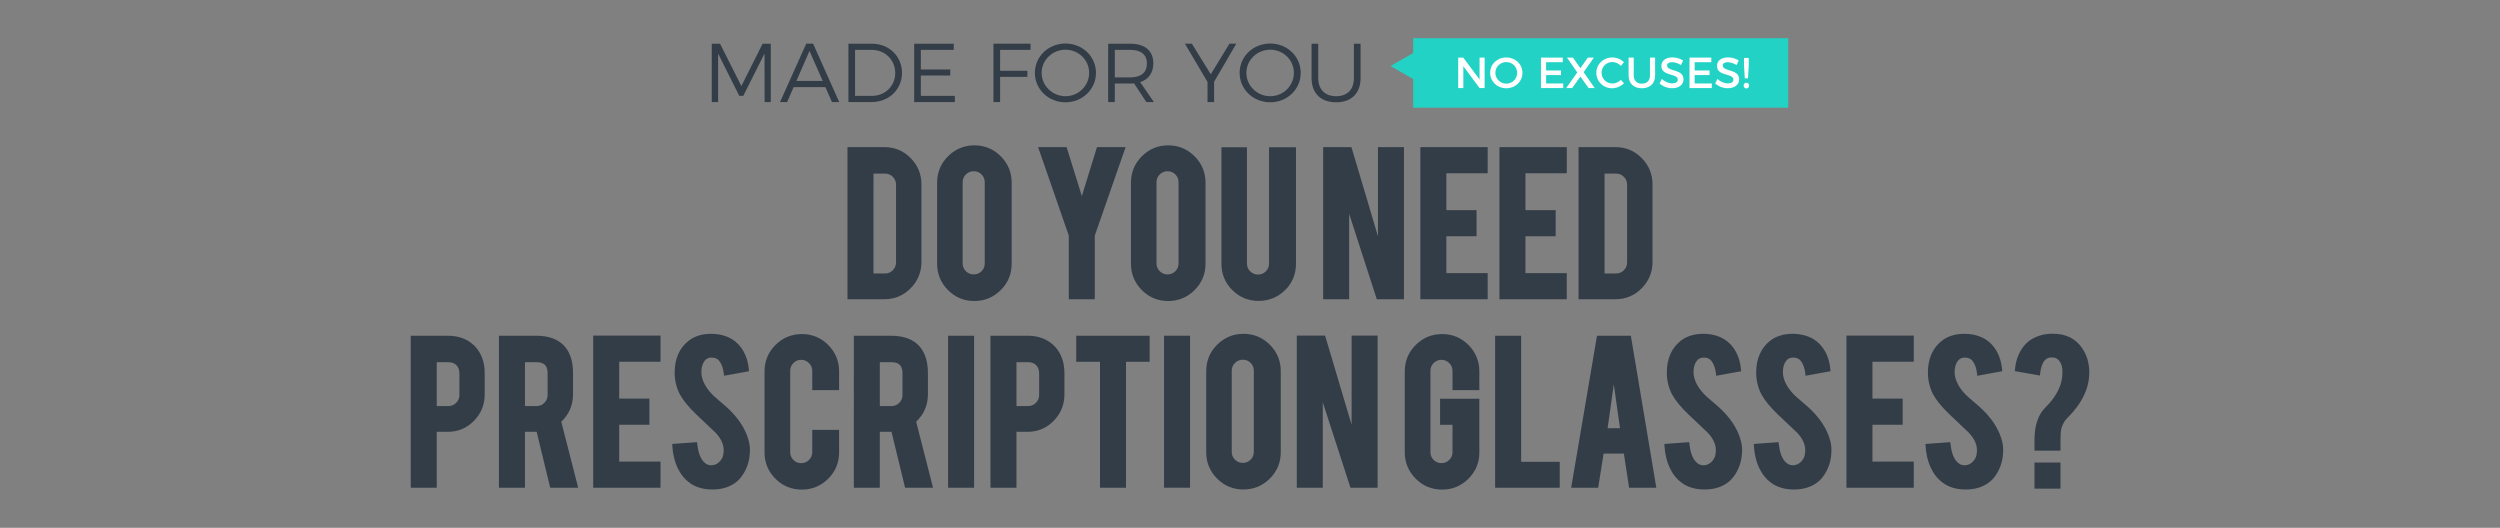 <?xml version="1.0" encoding="utf-8"?>
<!-- Generator: Adobe Illustrator 16.0.0, SVG Export Plug-In . SVG Version: 6.00 Build 0)  -->
<!DOCTYPE svg PUBLIC "-//W3C//DTD SVG 1.1//EN" "http://www.w3.org/Graphics/SVG/1.1/DTD/svg11.dtd">
<svg version="1.1" id="Capa_1" xmlns="http://www.w3.org/2000/svg" xmlns:xlink="http://www.w3.org/1999/xlink" x="0px" y="0px"
	 width="360px" height="76px" viewBox="0 0 360 76" enable-background="new 0 0 360 76" xml:space="preserve">
<rect x="0" y="0" width="360" height="76" fill="#808080" stroke="none"/>
<g>
	<g>
		<path fill="#333D47" d="M103.684,6.293l3.073,6.097l3.059-6.097h1.178v8.402h-0.889l-0.013-6.986l-3.06,6.097h-0.576l-3.049-6.097
			v6.986h-0.911V6.293H103.684z"/>
		<path fill="#333D47" d="M118.856,12.546h-4.573l-0.936,2.149h-1.021l3.77-8.402h0.994l3.758,8.402h-1.045L118.856,12.546z
			 M118.473,11.658l-1.908-4.32l-1.886,4.32H118.473z"/>
		<path fill="#333D47" d="M129.887,10.493c0,2.389-1.884,4.202-4.355,4.202h-3.361V6.293h3.396
			C128.016,6.293,129.887,8.105,129.887,10.493z M128.914,10.506c0-1.896-1.487-3.324-3.372-3.324h-2.412v6.624h2.449
			C127.449,13.806,128.914,12.39,128.914,10.506z"/>
		<path fill="#333D47" d="M137.343,6.293v0.889h-4.741v2.819h4.236v0.877h-4.236v2.928h4.896v0.89h-5.857V6.293H137.343z"/>
		<path fill="#333D47" d="M148.398,6.293v0.889h-4.38v3.013h3.924v0.875h-3.924v3.626h-0.961V6.293H148.398z"/>
		<path fill="#333D47" d="M157.821,10.493c0,2.365-1.945,4.237-4.393,4.237c-2.461,0-4.405-1.872-4.405-4.237
			c0-2.363,1.944-4.224,4.405-4.224C155.876,6.27,157.821,8.13,157.821,10.493z M149.995,10.493c0,1.86,1.562,3.36,3.434,3.36
			s3.407-1.5,3.407-3.36s-1.535-3.336-3.407-3.336S149.995,8.633,149.995,10.493z"/>
		<path fill="#333D47" d="M165.072,14.695l-1.766-2.689c-0.167,0.012-0.347,0.024-0.54,0.024h-2.231v2.665h-0.96V6.293h3.191
			c2.102,0,3.313,1.032,3.313,2.82c0,1.38-0.684,2.329-1.896,2.713l1.98,2.869H165.072z M162.767,11.143
			c1.525,0,2.389-0.685,2.389-2.005c0-1.284-0.863-1.956-2.389-1.956h-2.231v3.961H162.767z"/>
		<path fill="#333D47" d="M174.832,11.778v2.917h-0.948v-2.894l-3.253-5.509h0.998l2.723,4.405l2.688-4.405h0.984L174.832,11.778z"
			/>
		<path fill="#333D47" d="M187.303,10.493c0,2.365-1.943,4.237-4.392,4.237c-2.462,0-4.405-1.872-4.405-4.237
			c0-2.363,1.943-4.224,4.405-4.224C185.359,6.27,187.303,8.13,187.303,10.493z M179.478,10.493c0,1.86,1.56,3.36,3.434,3.36
			c1.872,0,3.408-1.5,3.408-3.36s-1.536-3.336-3.408-3.336C181.037,7.157,179.478,8.633,179.478,10.493z"/>
		<path fill="#333D47" d="M192.405,13.854c1.597,0,2.558-0.959,2.558-2.615V6.293h0.96v4.945c0,2.196-1.32,3.492-3.518,3.492
			c-2.208,0-3.539-1.296-3.539-3.492V6.293h0.959v4.945C189.825,12.895,190.811,13.854,192.405,13.854z"/>
	</g>
	<g>
		<g>
			<polygon fill="#22D3C5" points="257.5,5.5 257.5,15.5 203.5,15.5 203.5,11.384 200.242,9.505 203.5,7.632 203.5,5.5 			"/>
		</g>
		<g>
			<path fill="#FFFFFF" d="M210.707,8.293l2.351,3.153V8.293h0.727v4.388h-0.727l-2.339-3.146v3.146h-0.738V8.293H210.707z"/>
			<path fill="#FFFFFF" d="M219.23,10.486c0,1.254-1.015,2.226-2.325,2.226s-2.324-0.972-2.324-2.226
				c0-1.259,1.014-2.212,2.324-2.212S219.23,9.233,219.23,10.486z M215.333,10.486c0,0.872,0.72,1.561,1.579,1.561
				c0.857,0,1.56-0.688,1.56-1.561c0-0.87-0.702-1.547-1.56-1.547C216.046,8.939,215.333,9.616,215.333,10.486z"/>
			<path fill="#FFFFFF" d="M225.035,8.293v0.664h-2.394v1.191h2.143v0.658h-2.143v1.21h2.468v0.664H221.9V8.293H225.035z"/>
			<path fill="#FFFFFF" d="M226.502,8.293l1.071,1.524l1.078-1.524h0.865l-1.474,2.106l1.599,2.281h-0.883l-1.186-1.654
				l-1.179,1.654h-0.864l1.598-2.25l-1.486-2.138H226.502z"/>
			<path fill="#FFFFFF" d="M232.191,8.933c-0.877,0-1.566,0.677-1.566,1.542s0.689,1.548,1.566,1.548c0.44,0,0.89-0.2,1.223-0.521
				l0.44,0.489c-0.446,0.438-1.08,0.721-1.7,0.721c-1.284,0-2.28-0.972-2.28-2.231c0-1.247,1.008-2.206,2.306-2.206
				c0.621,0,1.24,0.257,1.667,0.678l-0.433,0.538C233.096,9.146,232.639,8.933,232.191,8.933z"/>
			<path fill="#FFFFFF" d="M236.436,12.047c0.715,0,1.159-0.438,1.159-1.184v-2.57h0.741v2.57c0,1.146-0.722,1.849-1.907,1.849
				c-1.183,0-1.911-0.702-1.911-1.849v-2.57h0.74v2.57C235.258,11.603,235.716,12.047,236.436,12.047z"/>
			<path fill="#FFFFFF" d="M240.78,8.957c-0.434,0-0.716,0.164-0.716,0.458c0,0.959,2.37,0.446,2.363,2.024
				c0,0.784-0.689,1.267-1.654,1.267c-0.689,0-1.342-0.282-1.793-0.696l0.32-0.639c0.45,0.413,1.015,0.639,1.485,0.639
				c0.514,0,0.819-0.194,0.819-0.532c0-0.978-2.367-0.432-2.367-1.992c0-0.753,0.644-1.223,1.598-1.223
				c0.571,0,1.128,0.182,1.535,0.45l-0.307,0.652C241.588,9.077,241.112,8.957,240.78,8.957z"/>
			<path fill="#FFFFFF" d="M246.427,8.293v0.664h-2.395v1.191h2.144v0.658h-2.144v1.21h2.469v0.664h-3.209V8.293H246.427z"/>
			<path fill="#FFFFFF" d="M248.79,8.957c-0.433,0-0.715,0.164-0.715,0.458c0,0.959,2.368,0.446,2.362,2.024
				c0,0.784-0.689,1.267-1.653,1.267c-0.69,0-1.342-0.282-1.794-0.696l0.32-0.639c0.451,0.413,1.016,0.639,1.485,0.639
				c0.514,0,0.821-0.194,0.821-0.532c0-0.978-2.369-0.432-2.369-1.992c0-0.753,0.646-1.223,1.599-1.223
				c0.57,0,1.128,0.182,1.534,0.45l-0.307,0.652C249.599,9.077,249.121,8.957,248.79,8.957z"/>
			<path fill="#FFFFFF" d="M251.873,12.317c0,0.245-0.168,0.42-0.394,0.42c-0.228,0-0.396-0.175-0.396-0.42
				c0-0.238,0.168-0.407,0.396-0.407C251.705,11.91,251.873,12.079,251.873,12.317z M251.823,8.344v1.083l-0.118,1.855h-0.453
				l-0.118-1.855V8.344H251.823z"/>
		</g>
	</g>
</g>
<g>
	<g>
		<path fill="#333D47" d="M132.427,37.714c0,1.411-0.494,2.616-1.482,3.616c-0.989,1-2.183,1.5-3.581,1.5h-5.064V21.447h5.064
			c1.41,0,2.605,0.5,3.59,1.5c0.982,1.001,1.474,2.2,1.474,3.599V37.714z M125.521,39.641h1.944c0.513,0,0.945-0.184,1.297-0.553
			c0.353-0.371,0.527-0.805,0.527-1.305V26.597c0-0.512-0.178-0.949-0.536-1.313c-0.358-0.364-0.787-0.545-1.288-0.545h-1.944
			V39.641z"/>
		<path fill="#333D47" d="M127.363,43.09h-5.325V21.186h5.325c1.477,0,2.745,0.531,3.775,1.58c1.029,1.045,1.551,2.318,1.551,3.781
			v11.168c0,1.475-0.525,2.75-1.559,3.799C130.094,42.561,128.826,43.09,127.363,43.09z M122.56,42.568h4.804
			c1.318,0,2.461-0.479,3.395-1.424c0.935-0.945,1.409-2.1,1.409-3.43V26.546c0-1.321-0.472-2.47-1.401-3.415
			c-0.928-0.944-2.072-1.423-3.402-1.423h-4.804V42.568z M127.465,39.902h-2.204V24.478h2.204c0.571,0,1.066,0.208,1.473,0.623
			c0.407,0.413,0.612,0.916,0.612,1.497v11.186c0,0.566-0.201,1.067-0.6,1.485C128.548,39.689,128.049,39.902,127.465,39.902z
			 M125.783,39.379h1.682c0.442,0,0.804-0.154,1.108-0.473c0.307-0.32,0.456-0.689,0.456-1.124V26.597
			c0-0.445-0.151-0.815-0.463-1.131c-0.31-0.313-0.67-0.467-1.102-0.467h-1.682V39.379z"/>
	</g>
	<g>
		<path fill="#333D47" d="M140.306,21.191c1.42,0,2.628,0.5,3.622,1.501c0.996,1,1.493,2.206,1.493,3.615v11.662
			c0,1.421-0.501,2.628-1.501,3.625c-1.001,0.996-2.206,1.492-3.614,1.492c-1.422,0-2.626-0.5-3.615-1.502
			c-0.989-1-1.484-2.205-1.484-3.615V26.307c0-1.421,0.501-2.629,1.501-3.624C137.708,21.689,138.906,21.191,140.306,21.191z
			 M142.062,26.239c0-0.512-0.179-0.947-0.537-1.305c-0.359-0.358-0.793-0.537-1.306-0.537c-0.511,0-0.949,0.179-1.313,0.537
			c-0.364,0.358-0.545,0.793-0.545,1.305v11.697c0,0.511,0.181,0.947,0.545,1.304c0.363,0.357,0.802,0.537,1.313,0.537
			c0.513,0,0.946-0.18,1.306-0.537c0.358-0.357,0.537-0.793,0.537-1.304V26.239z"/>
		<path fill="#333D47" d="M140.306,43.348c-1.488,0-2.766-0.531-3.802-1.58c-1.033-1.045-1.559-2.324-1.559-3.798V26.307
			c0-1.487,0.532-2.768,1.578-3.81c1.046-1.04,2.319-1.567,3.782-1.567c1.485,0,2.766,0.531,3.809,1.578
			c1.04,1.046,1.566,2.324,1.566,3.799v11.662c0,1.488-0.529,2.769-1.577,3.81C143.059,42.818,141.779,43.348,140.306,43.348z
			 M140.306,21.452c-1.32,0-2.47,0.477-3.415,1.416c-0.944,0.94-1.423,2.097-1.423,3.439v11.662c0,1.332,0.473,2.488,1.407,3.431
			c0.934,0.945,2.087,1.424,3.431,1.424c1.331,0,2.486-0.477,3.43-1.416c0.944-0.939,1.425-2.096,1.425-3.439V26.307
			c0-1.331-0.478-2.486-1.416-3.431C142.804,21.931,141.646,21.452,140.306,21.452z M140.219,40.039
			c-0.581,0-1.082-0.207-1.496-0.611c-0.412-0.408-0.623-0.91-0.623-1.492V26.239c0-0.582,0.211-1.083,0.624-1.491
			c0.414-0.406,0.915-0.611,1.495-0.611c0.581,0,1.083,0.206,1.49,0.614c0.407,0.406,0.613,0.908,0.613,1.489v11.697
			c0,0.58-0.206,1.082-0.613,1.49C141.303,39.832,140.801,40.039,140.219,40.039z M140.219,24.658c-0.442,0-0.813,0.151-1.129,0.462
			c-0.314,0.31-0.468,0.676-0.468,1.119v11.697c0,0.442,0.153,0.808,0.468,1.119c0.315,0.311,0.686,0.463,1.129,0.463
			c0.445,0,0.811-0.152,1.121-0.463c0.31-0.309,0.461-0.674,0.461-1.119V26.239c0-0.443-0.151-0.811-0.461-1.12
			C141.028,24.809,140.664,24.658,140.219,24.658z"/>
	</g>
	<g>
		<path fill="#333D47" d="M154.167,33.878l-4.314-12.431h3.548l2.387,7.674l2.37-7.674h3.564l-4.332,12.431v8.952h-3.223V33.878z"/>
		<path fill="#333D47" d="M157.651,43.09h-3.745v-9.168l-4.419-12.736h4.104l2.195,7.054l2.179-7.054h4.123l-4.438,12.736V43.09z
			 M154.429,42.568h2.701l0.014-8.776l4.211-12.085h-3.004l-2.562,8.294l-2.581-8.294h-2.989l4.21,12.17V42.568z"/>
	</g>
	<g>
		<path fill="#333D47" d="M168.217,21.191c1.421,0,2.629,0.5,3.623,1.501c0.996,1,1.493,2.206,1.493,3.615v11.662
			c0,1.421-0.501,2.628-1.5,3.625c-1.001,0.996-2.206,1.492-3.616,1.492c-1.421,0-2.625-0.5-3.615-1.502
			c-0.988-1-1.482-2.205-1.482-3.615V26.307c0-1.421,0.5-2.629,1.502-3.624C165.619,21.689,166.819,21.191,168.217,21.191z
			 M169.974,26.239c0-0.512-0.179-0.947-0.537-1.305s-0.792-0.537-1.304-0.537c-0.513,0-0.949,0.179-1.313,0.537
			s-0.545,0.793-0.545,1.305v11.697c0,0.511,0.181,0.947,0.545,1.304s0.801,0.537,1.313,0.537c0.512,0,0.945-0.18,1.304-0.537
			s0.537-0.793,0.537-1.304V26.239z"/>
		<path fill="#333D47" d="M168.217,43.348c-1.487,0-2.766-0.531-3.8-1.58c-1.035-1.045-1.559-2.324-1.559-3.798V26.307
			c0-1.486,0.529-2.767,1.577-3.81c1.047-1.04,2.318-1.567,3.781-1.567c1.486,0,2.768,0.531,3.809,1.578
			c1.041,1.046,1.568,2.324,1.568,3.799v11.662c0,1.488-0.531,2.769-1.577,3.81C170.969,42.818,169.69,43.348,168.217,43.348z
			 M168.217,21.452c-1.32,0-2.469,0.477-3.413,1.416c-0.945,0.94-1.424,2.097-1.424,3.439v11.662c0,1.332,0.474,2.488,1.408,3.431
			c0.933,0.945,2.087,1.424,3.429,1.424c1.332,0,2.486-0.477,3.433-1.416c0.943-0.939,1.423-2.096,1.423-3.439V26.307
			c0-1.333-0.477-2.486-1.416-3.431C170.717,21.931,169.56,21.452,168.217,21.452z M168.133,40.039
			c-0.581,0-1.084-0.207-1.496-0.611c-0.414-0.408-0.624-0.91-0.624-1.492V26.239c0-0.582,0.21-1.083,0.624-1.491
			c0.412-0.406,0.916-0.611,1.496-0.611c0.581,0,1.08,0.206,1.488,0.614c0.406,0.406,0.613,0.907,0.613,1.489v11.697
			c0,0.582-0.207,1.082-0.613,1.49C169.215,39.832,168.714,40.039,168.133,40.039z M168.133,24.658
			c-0.444,0-0.813,0.151-1.132,0.462c-0.313,0.31-0.466,0.676-0.466,1.119v11.697c0,0.442,0.153,0.808,0.466,1.119
			c0.316,0.311,0.687,0.463,1.132,0.463c0.443,0,0.81-0.152,1.119-0.463c0.31-0.309,0.46-0.674,0.46-1.119V26.239
			c0-0.444-0.15-0.811-0.46-1.12S168.574,24.658,168.133,24.658z"/>
	</g>
	<g>
		<path fill="#333D47" d="M181.244,43.068c-1.421,0-2.625-0.496-3.614-1.484s-1.483-2.186-1.483-3.596V21.464h3.154v16.49
			c0,0.511,0.181,0.947,0.545,1.304s0.803,0.537,1.313,0.537c0.514,0,0.948-0.18,1.305-0.537c0.358-0.357,0.538-0.793,0.538-1.304
			v-16.49h3.359v16.524c0,1.432-0.501,2.637-1.501,3.614C183.859,42.58,182.654,43.068,181.244,43.068z"/>
		<path fill="#333D47" d="M181.244,43.33c-1.485,0-2.764-0.525-3.798-1.561c-1.037-1.035-1.56-2.309-1.56-3.782V21.204h3.676v16.75
			c0,0.442,0.151,0.808,0.467,1.117c0.315,0.313,0.685,0.463,1.129,0.463s0.811-0.15,1.121-0.461
			c0.309-0.311,0.461-0.676,0.461-1.119v-16.75h3.881v16.784c0,1.497-0.531,2.776-1.578,3.799
			C183.995,42.811,182.719,43.33,181.244,43.33z M176.407,21.725v16.263c0,1.331,0.474,2.477,1.407,3.413
			c0.934,0.934,2.088,1.408,3.43,1.408c1.334,0,2.488-0.471,3.432-1.395c0.945-0.922,1.423-2.076,1.423-3.426V21.725h-2.836v16.229
			c0,0.58-0.207,1.08-0.614,1.49c-0.407,0.404-0.908,0.613-1.49,0.613c-0.579,0-1.083-0.207-1.495-0.613
			c-0.413-0.408-0.623-0.908-0.623-1.49V21.725H176.407z"/>
	</g>
	<g>
		<path fill="#333D47" d="M194.411,21.447l4.275,14.371V21.447h3.224V42.83h-3.46l-4.436-13.693V42.83h-3.222V21.447H194.411z"/>
		<path fill="#333D47" d="M202.172,43.09h-3.913l-3.981-12.299V43.09h-3.745V21.186h4.074l3.82,12.841V21.186h3.745V43.09z
			 M198.639,42.568h3.011V21.708h-2.701V37.61l-4.731-15.903h-3.162v20.861h2.7V27.485L198.639,42.568z"/>
	</g>
	<g>
		<path fill="#333D47" d="M204.792,42.83V21.447h9.175v3.241h-5.952v5.831h4.348v3.24h-4.348v5.832h5.952v3.24H204.792z"/>
		<path fill="#333D47" d="M214.226,43.09h-9.694V21.186h9.694v3.763h-5.95v5.31h4.348v3.761h-4.348v5.309h5.95V43.09z
			 M205.053,42.568h8.652v-2.717h-5.951v-6.355h4.348v-2.718h-4.348v-6.352h5.951v-2.719h-8.652V42.568z"/>
	</g>
	<g>
		<path fill="#333D47" d="M216.183,42.83V21.447h9.173v3.241h-5.951v5.831h4.349v3.24h-4.349v5.832h5.951v3.24H216.183z"/>
		<path fill="#333D47" d="M225.616,43.09h-9.695V21.186h9.695v3.763h-5.952v5.31h4.351v3.761h-4.351v5.309h5.952V43.09z
			 M216.443,42.568h8.651v-2.717h-5.952v-6.355h4.349v-2.718h-4.349v-6.352h5.952v-2.719h-8.651V42.568z"/>
	</g>
	<g>
		<path fill="#333D47" d="M237.702,37.714c0,1.411-0.496,2.616-1.484,3.616c-0.989,1-2.183,1.5-3.581,1.5h-5.063V21.447h5.063
			c1.41,0,2.605,0.5,3.59,1.5c0.983,1.001,1.476,2.2,1.476,3.599V37.714z M230.796,39.641h1.943c0.512,0,0.942-0.184,1.296-0.553
			c0.353-0.371,0.527-0.805,0.527-1.305V26.597c0-0.512-0.178-0.949-0.537-1.313c-0.356-0.364-0.787-0.545-1.286-0.545h-1.943
			V39.641z"/>
		<path fill="#333D47" d="M232.637,43.09h-5.326V21.186h5.326c1.476,0,2.746,0.531,3.775,1.58c1.028,1.045,1.55,2.318,1.55,3.781
			v11.168c0,1.475-0.524,2.75-1.559,3.799C235.368,42.561,234.102,43.09,232.637,43.09z M227.833,42.568h4.804
			c1.32,0,2.463-0.479,3.396-1.424c0.934-0.945,1.408-2.1,1.408-3.43V26.546c0-1.321-0.472-2.47-1.4-3.415
			c-0.94-0.957-2.056-1.423-3.403-1.423h-4.804V42.568z M232.739,39.902h-2.206V24.478h2.206c0.569,0,1.066,0.208,1.473,0.623
			c0.406,0.412,0.613,0.915,0.613,1.497v11.186c0,0.566-0.203,1.067-0.601,1.485C233.822,39.689,233.322,39.902,232.739,39.902z
			 M231.056,39.379h1.684c0.441,0,0.804-0.154,1.107-0.473c0.306-0.32,0.456-0.689,0.456-1.124V26.597
			c0-0.446-0.151-0.815-0.462-1.131c-0.311-0.313-0.67-0.467-1.102-0.467h-1.684V39.379z"/>
	</g>
</g>
<g>
	<g>
		<path fill="#333D47" d="M64.488,48.605c1.568,0,2.819,0.492,3.751,1.482c0.863,0.943,1.296,2.148,1.296,3.615v3.104
			c0,1.408-0.491,2.613-1.475,3.615c-0.984,1-2.174,1.5-3.572,1.5h-1.859v8.049h-3.223V48.605H64.488z M66.414,53.754
			c0-0.559-0.168-1.006-0.502-1.348c-0.336-0.34-0.782-0.512-1.339-0.512h-1.944v6.838h1.944c0.512,0,0.946-0.182,1.305-0.545
			c0.356-0.363,0.536-0.801,0.536-1.313V53.754z"/>
		<path fill="#333D47" d="M62.89,70.23h-3.744V48.344h5.343c1.636,0,2.961,0.527,3.941,1.564c0.908,0.992,1.366,2.268,1.366,3.795
			v3.104c0,1.475-0.521,2.752-1.549,3.797c-1.029,1.049-2.294,1.578-3.759,1.578H62.89V70.23z M59.668,69.707h2.701v-8.045h2.119
			c1.338,0,2.446-0.469,3.386-1.424c0.929-0.945,1.4-2.1,1.4-3.432v-3.104c0-1.393-0.413-2.551-1.229-3.439
			c-0.873-0.928-2.071-1.398-3.558-1.398h-4.82V69.707z M64.573,58.994h-2.204v-7.361h2.204c0.627,0,1.14,0.199,1.525,0.592
			c0.383,0.391,0.578,0.906,0.578,1.529v3.121c0,0.58-0.207,1.082-0.613,1.494C65.656,58.783,65.155,58.994,64.573,58.994z
			 M62.89,58.471h1.684c0.443,0,0.808-0.15,1.119-0.467c0.311-0.316,0.461-0.686,0.461-1.129v-3.121c0-0.49-0.14-0.871-0.427-1.164
			c-0.288-0.293-0.665-0.434-1.153-0.434H62.89V58.471z"/>
	</g>
	<g>
		<path fill="#333D47" d="M77.19,48.605c1.796,0,3.114,0.492,3.956,1.482c0.739,0.865,1.109,2.068,1.109,3.615v3.104
			c0,1.512-0.575,2.791-1.724,3.836l2.388,9.328h-3.486l-1.954-8.049c-0.09,0-0.187,0-0.289,0h-1.858v8.049H72.11V48.605H77.19z
			 M79.118,53.754c0-1.24-0.614-1.859-1.842-1.859h-1.944v6.838h1.944c0.511,0,0.946-0.182,1.305-0.545
			c0.356-0.363,0.537-0.801,0.537-1.313V53.754z"/>
		<path fill="#333D47" d="M83.255,70.23h-4.026l-1.952-8.049h-1.684v8.049h-3.745V48.344h5.343c1.867,0,3.265,0.529,4.155,1.574
			c0.777,0.908,1.17,2.182,1.17,3.785v3.104c0,1.529-0.569,2.848-1.692,3.922L83.255,70.23z M79.639,69.707h2.945l-2.344-9.152
			l0.117-0.104c1.085-0.99,1.636-2.217,1.636-3.645v-3.104c0-1.475-0.351-2.635-1.045-3.445c-0.786-0.926-2.05-1.393-3.758-1.393
			h-4.821v20.842h2.701v-8.045h2.615L79.639,69.707z M77.276,58.994H75.07v-7.361h2.206c1.375,0,2.102,0.734,2.102,2.121v3.121
			c0,0.58-0.205,1.082-0.611,1.494C78.358,58.783,77.857,58.994,77.276,58.994z M75.593,58.471h1.684
			c0.442,0,0.808-0.15,1.118-0.467s0.462-0.686,0.462-1.129v-3.121c0-1.092-0.502-1.598-1.58-1.598h-1.684V58.471z"/>
	</g>
	<g>
		<path fill="#333D47" d="M85.682,69.971V48.588h9.174v3.24h-5.951v5.83h4.349v3.24h-4.349v5.832h5.951v3.24H85.682z"/>
		<path fill="#333D47" d="M95.117,70.23h-9.696V48.326h9.696v3.762h-5.952v5.311h4.349v3.76h-4.349v5.311h5.952V70.23z
			 M85.942,69.707h8.651V66.99h-5.95v-6.354h4.348v-2.719h-4.348v-6.352h5.95v-2.719h-8.651V69.707z"/>
	</g>
	<g>
		<path fill="#333D47" d="M107.729,64.65c0.022,1.488-0.364,2.762-1.16,3.818c-0.522,0.717-1.261,1.223-2.216,1.518
			c-0.512,0.16-1.109,0.238-1.791,0.238c-1.262,0-2.308-0.311-3.138-0.938c-0.693-0.512-1.242-1.207-1.645-2.088
			c-0.404-0.881-0.639-1.891-0.708-3.027l3.069-0.221c0.136,1.246,0.466,2.148,0.989,2.707c0.386,0.424,0.829,0.623,1.328,0.602
			c0.706-0.023,1.27-0.371,1.689-1.043c0.217-0.328,0.324-0.801,0.324-1.416c0-0.887-0.404-1.77-1.211-2.645
			c-0.637-0.604-1.592-1.508-2.865-2.715c-1.067-1.035-1.824-1.963-2.268-2.781c-0.477-0.922-0.716-1.922-0.716-3.004
			c0-1.945,0.653-3.418,1.961-4.42c0.807-0.604,1.807-0.906,3.001-0.906c1.148,0,2.132,0.258,2.951,0.768
			c0.636,0.4,1.15,0.955,1.542,1.672c0.393,0.717,0.628,1.541,0.708,2.473l-3.087,0.563c-0.092-0.875-0.341-1.557-0.751-2.045
			c-0.294-0.354-0.721-0.529-1.279-0.529c-0.59,0-1.038,0.262-1.347,0.785c-0.25,0.418-0.374,0.941-0.374,1.568
			c0,0.977,0.42,1.973,1.262,2.982c0.317,0.389,0.796,0.844,1.432,1.365c0.751,0.623,1.246,1.063,1.483,1.313
			c0.796,0.795,1.41,1.58,1.842,2.354c0.204,0.363,0.37,0.699,0.495,1.006C107.559,63.365,107.718,64.049,107.729,64.65z"/>
		<path fill="#333D47" d="M102.563,70.486c-1.314,0-2.423-0.332-3.294-0.99c-0.725-0.535-1.306-1.273-1.727-2.189
			c-0.415-0.906-0.66-1.955-0.729-3.119l-0.017-0.258l3.576-0.258l0.028,0.25c0.131,1.184,0.44,2.045,0.921,2.559
			c0.32,0.35,0.667,0.518,1.063,0.518h0.063c0.622-0.02,1.103-0.32,1.479-0.92c0.19-0.289,0.284-0.717,0.284-1.277
			c0-0.816-0.384-1.645-1.141-2.469l-2.853-2.701c-1.086-1.051-1.864-2.008-2.318-2.846c-0.496-0.959-0.747-2.012-0.747-3.129
			c0-2.023,0.693-3.578,2.063-4.629c0.851-0.635,1.914-0.957,3.159-0.957c1.193,0,2.231,0.271,3.088,0.807
			c0.673,0.422,1.223,1.016,1.635,1.768c0.407,0.744,0.656,1.609,0.738,2.576l0.02,0.236l-3.597,0.654l-0.028-0.279
			c-0.085-0.82-0.318-1.461-0.691-1.906c-0.246-0.293-0.599-0.436-1.08-0.436c-0.495,0-0.861,0.215-1.12,0.656
			c-0.227,0.381-0.341,0.861-0.341,1.438c0,0.91,0.404,1.857,1.203,2.816c0.306,0.371,0.775,0.818,1.396,1.33
			c0.754,0.629,1.26,1.074,1.506,1.334c0.807,0.805,1.441,1.617,1.882,2.404c0.208,0.371,0.379,0.721,0.508,1.035
			c0.318,0.789,0.484,1.51,0.497,2.141c0.024,1.543-0.385,2.883-1.213,3.982c-0.551,0.756-1.343,1.299-2.348,1.609
			C103.896,70.402,103.267,70.486,102.563,70.486z M97.352,64.414c0.084,0.994,0.308,1.896,0.666,2.676
			c0.383,0.836,0.908,1.504,1.563,1.988c0.78,0.588,1.783,0.887,2.981,0.887c0.651,0,1.228-0.076,1.713-0.229
			c0.896-0.275,1.596-0.754,2.084-1.42c0.759-1.008,1.131-2.24,1.109-3.662c-0.012-0.568-0.165-1.227-0.459-1.953
			c-0.12-0.295-0.281-0.623-0.479-0.975c-0.418-0.748-1.023-1.521-1.8-2.297c-0.235-0.248-0.728-0.682-1.466-1.299
			c-0.646-0.529-1.14-1-1.467-1.398c-0.876-1.053-1.32-2.111-1.32-3.148c0-0.672,0.138-1.244,0.41-1.703
			c0.355-0.604,0.885-0.912,1.571-0.912c0.636,0,1.134,0.209,1.48,0.623c0.395,0.473,0.655,1.111,0.774,1.906l2.577-0.471
			c-0.093-0.797-0.313-1.512-0.651-2.133c-0.367-0.672-0.857-1.201-1.454-1.574c-0.771-0.484-1.718-0.729-2.811-0.729
			c-1.131,0-2.088,0.289-2.845,0.854c-1.23,0.941-1.855,2.359-1.855,4.211c0,1.033,0.23,2.004,0.687,2.885
			c0.426,0.787,1.173,1.701,2.217,2.715l2.863,2.711c0.861,0.934,1.292,1.883,1.292,2.834c0,0.672-0.12,1.184-0.366,1.559
			c-0.466,0.744-1.105,1.137-1.898,1.16l-0.084,0.002c-0.545,0-1.03-0.232-1.447-0.688c-0.521-0.557-0.867-1.434-1.025-2.605
			L97.352,64.414z"/>
	</g>
	<g>
		<path fill="#333D47" d="M115.471,70.244c-1.422,0-2.63-0.498-3.624-1.494c-0.995-0.994-1.492-2.195-1.492-3.605V53.48
			c0-1.422,0.501-2.629,1.501-3.623c0.999-0.994,2.204-1.492,3.615-1.492c1.421,0,2.626,0.502,3.614,1.502
			c0.989,0.998,1.483,2.203,1.483,3.613v2.439h-3.342v-2.506c0-0.512-0.183-0.951-0.547-1.314c-0.363-0.363-0.801-0.545-1.312-0.545
			c-0.512,0-0.946,0.182-1.306,0.545c-0.357,0.363-0.535,0.803-0.535,1.314v11.695c0,0.512,0.178,0.947,0.535,1.305
			c0.359,0.357,0.794,0.539,1.306,0.539c0.511,0,0.948-0.182,1.312-0.539c0.364-0.357,0.547-0.793,0.547-1.305V62.16h3.342v2.984
			c0,1.422-0.501,2.625-1.5,3.615C118.067,69.748,116.868,70.244,115.471,70.244z"/>
		<path fill="#333D47" d="M115.471,70.504c-1.487,0-2.769-0.527-3.808-1.568c-1.042-1.041-1.57-2.316-1.57-3.791V53.48
			c0-1.486,0.532-2.768,1.58-3.809c1.045-1.041,2.322-1.566,3.798-1.566c1.485,0,2.764,0.531,3.801,1.576
			c1.033,1.047,1.558,2.324,1.558,3.799v2.699h-3.864v-2.766c0-0.445-0.153-0.814-0.47-1.129c-0.315-0.316-0.685-0.471-1.127-0.471
			c-0.444,0-0.81,0.154-1.119,0.469c-0.311,0.314-0.462,0.684-0.462,1.131v11.695c0,0.443,0.15,0.813,0.46,1.121
			c0.311,0.311,0.677,0.461,1.121,0.461c0.442,0,0.813-0.152,1.129-0.463c0.314-0.311,0.468-0.676,0.468-1.119v-3.211h3.864v3.246
			c0,1.486-0.53,2.764-1.577,3.801C118.205,69.979,116.933,70.504,115.471,70.504z M115.471,48.627
			c-1.332,0-2.486,0.475-3.432,1.416c-0.944,0.939-1.423,2.096-1.423,3.438v11.664c0,1.332,0.477,2.482,1.415,3.422
			s2.097,1.414,3.439,1.414c1.319,0,2.469-0.473,3.414-1.406c0.944-0.934,1.424-2.088,1.424-3.43V62.42h-2.821v2.689
			c0,0.582-0.21,1.084-0.623,1.49c-0.414,0.406-0.916,0.613-1.496,0.613s-1.082-0.207-1.489-0.613
			c-0.408-0.408-0.614-0.908-0.614-1.49V53.414c0-0.582,0.206-1.086,0.612-1.498c0.407-0.414,0.909-0.623,1.491-0.623
			c0.581,0,1.084,0.209,1.497,0.623c0.412,0.412,0.622,0.916,0.622,1.498v2.244h2.821V53.48c0-1.332-0.475-2.486-1.41-3.43
			C117.966,49.104,116.812,48.627,115.471,48.627z"/>
	</g>
	<g>
		<path fill="#333D47" d="M128.292,48.605c1.796,0,3.114,0.492,3.956,1.482c0.739,0.865,1.108,2.068,1.108,3.615v3.104
			c0,1.512-0.574,2.791-1.722,3.836l2.387,9.328h-3.485l-1.954-8.049c-0.09,0-0.188,0-0.29,0h-1.858v8.049h-3.223V48.605H128.292z
			 M130.219,53.754c0-1.24-0.613-1.859-1.842-1.859h-1.943v6.838h1.943c0.512,0,0.947-0.182,1.306-0.545
			c0.357-0.363,0.536-0.801,0.536-1.313V53.754z"/>
		<path fill="#333D47" d="M134.357,70.23h-4.025l-1.955-8.049h-1.683v8.049h-3.743V48.344h5.341c1.868,0,3.266,0.529,4.154,1.574
			c0.777,0.908,1.172,2.182,1.172,3.785v3.104c0,1.529-0.569,2.848-1.691,3.922L134.357,70.23z M130.741,69.707h2.944l-2.342-9.152
			l0.115-0.105c1.086-0.988,1.637-2.215,1.637-3.643v-3.104c0-1.475-0.352-2.635-1.045-3.445c-0.786-0.926-2.05-1.393-3.759-1.393
			h-4.82v20.842h2.701v-8.045h2.614L130.741,69.707z M128.377,58.994h-2.204v-7.361h2.204c1.377,0,2.103,0.734,2.103,2.121v3.121
			c0,0.58-0.205,1.082-0.611,1.494C129.462,58.783,128.959,58.994,128.377,58.994z M126.694,58.471h1.683
			c0.444,0,0.81-0.15,1.119-0.467c0.312-0.316,0.463-0.686,0.463-1.129v-3.121c0-1.092-0.503-1.598-1.582-1.598h-1.683V58.471z"/>
	</g>
	<g>
		<path fill="#333D47" d="M140.007,69.971h-3.224V48.605h3.224V69.971z"/>
		<path fill="#333D47" d="M140.268,70.23h-3.745V48.344h3.745V70.23z M137.045,69.707h2.7V48.865h-2.7V69.707z"/>
	</g>
	<g>
		<path fill="#333D47" d="M147.969,48.605c1.569,0,2.82,0.492,3.752,1.482c0.864,0.943,1.296,2.148,1.296,3.615v3.104
			c0,1.408-0.491,2.613-1.475,3.615c-0.984,1-2.175,1.5-3.573,1.5h-1.857v8.049h-3.223V48.605H147.969z M149.896,53.754
			c0-0.559-0.167-1.006-0.503-1.348c-0.335-0.34-0.781-0.512-1.338-0.512h-1.943v6.838h1.943c0.512,0,0.945-0.182,1.305-0.545
			s0.536-0.801,0.536-1.313V53.754z"/>
		<path fill="#333D47" d="M146.372,70.23h-3.745V48.344h5.342c1.637,0,2.964,0.527,3.942,1.564c0.908,0.99,1.365,2.268,1.365,3.795
			v3.104c0,1.475-0.521,2.752-1.549,3.797c-1.028,1.049-2.294,1.578-3.759,1.578h-1.597V70.23z M143.148,69.707h2.701v-8.045h2.119
			c1.339,0,2.447-0.469,3.387-1.424c0.929-0.945,1.4-2.1,1.4-3.432v-3.104c0-1.393-0.412-2.551-1.227-3.439
			c-0.875-0.928-2.073-1.398-3.561-1.398h-4.82V69.707z M148.055,58.994h-2.205v-7.361h2.205c0.627,0,1.14,0.199,1.523,0.592
			c0.385,0.389,0.578,0.904,0.578,1.529v3.121c0,0.58-0.205,1.082-0.61,1.494C149.139,58.783,148.637,58.994,148.055,58.994z
			 M146.372,58.471h1.683c0.444,0,0.81-0.15,1.119-0.467c0.311-0.316,0.462-0.686,0.462-1.129v-3.121
			c0-0.49-0.141-0.871-0.429-1.164c-0.287-0.293-0.664-0.434-1.152-0.434h-1.683V58.471z"/>
	</g>
	<g>
		<path fill="#333D47" d="M158.66,51.844h-3.427v-3.238h10.061v3.238h-3.411v18.127h-3.223V51.844z"/>
		<path fill="#333D47" d="M162.144,70.23h-3.744V52.104h-3.427v-3.76h10.581v3.76h-3.41V70.23z M158.922,69.707h2.7V51.582h3.41
			v-2.717h-9.538v2.717h3.428V69.707z"/>
	</g>
	<g>
		<path fill="#333D47" d="M171.108,69.971h-3.223V48.605h3.223V69.971z"/>
		<path fill="#333D47" d="M171.368,70.23h-3.745V48.344h3.745V70.23z M168.146,69.707h2.7V48.865h-2.7V69.707z"/>
	</g>
	<g>
		<path fill="#333D47" d="M179.054,48.33c1.422,0,2.629,0.502,3.624,1.502c0.994,1.002,1.492,2.205,1.492,3.615v11.662
			c0,1.422-0.501,2.631-1.502,3.625c-1,0.994-2.204,1.49-3.614,1.49c-1.421,0-2.627-0.498-3.615-1.5
			c-0.988-1-1.483-2.205-1.483-3.615V53.447c0-1.422,0.501-2.629,1.501-3.623C176.456,48.828,177.655,48.33,179.054,48.33z
			 M180.811,53.379c0-0.512-0.18-0.947-0.538-1.305c-0.356-0.357-0.792-0.537-1.305-0.537c-0.511,0-0.948,0.18-1.313,0.537
			s-0.546,0.793-0.546,1.305v11.697c0,0.512,0.182,0.945,0.546,1.305c0.364,0.357,0.802,0.537,1.313,0.537
			c0.513,0,0.948-0.18,1.305-0.537c0.358-0.359,0.538-0.793,0.538-1.305V53.379z"/>
		<path fill="#333D47" d="M179.054,70.486c-1.487,0-2.766-0.531-3.801-1.578c-1.034-1.045-1.559-2.324-1.559-3.799V53.447
			c0-1.486,0.531-2.768,1.577-3.809c1.048-1.041,2.318-1.568,3.782-1.568c1.485,0,2.768,0.531,3.809,1.578s1.568,2.324,1.568,3.799
			v11.662c0,1.488-0.53,2.768-1.578,3.811C181.807,69.959,180.528,70.486,179.054,70.486z M179.054,48.592
			c-1.32,0-2.468,0.477-3.414,1.416c-0.943,0.939-1.423,2.096-1.423,3.439v11.662c0,1.332,0.473,2.486,1.407,3.432
			c0.934,0.945,2.087,1.424,3.43,1.424c1.332,0,2.486-0.477,3.431-1.416c0.945-0.939,1.424-2.098,1.424-3.439V53.447
			c0-1.332-0.478-2.486-1.416-3.432C181.552,49.07,180.395,48.592,179.054,48.592z M178.968,67.178c-0.58,0-1.083-0.205-1.494-0.611
			c-0.416-0.408-0.624-0.91-0.624-1.49V53.379c0-0.582,0.208-1.084,0.624-1.49c0.412-0.408,0.915-0.611,1.494-0.611
			c0.581,0,1.081,0.203,1.489,0.613c0.408,0.406,0.614,0.908,0.614,1.488v11.697c0,0.58-0.206,1.08-0.614,1.488
			C180.051,66.971,179.551,67.178,178.968,67.178z M178.968,51.797c-0.443,0-0.813,0.152-1.129,0.463
			c-0.315,0.311-0.468,0.676-0.468,1.119v11.697c0,0.441,0.152,0.809,0.468,1.119s0.685,0.461,1.129,0.461
			c0.445,0,0.811-0.15,1.12-0.461c0.31-0.309,0.461-0.676,0.461-1.119V53.379c0-0.443-0.151-0.811-0.461-1.119
			C179.778,51.949,179.411,51.797,178.968,51.797z"/>
	</g>
	<g>
		<path fill="#333D47" d="M190.617,48.588l4.276,14.371V48.588h3.224v21.383h-3.463l-4.433-13.693v13.693h-3.223V48.588H190.617z"/>
		<path fill="#333D47" d="M198.377,70.23h-3.911l-3.984-12.301V70.23h-3.744V48.326h4.074l3.82,12.84v-12.84h3.745V70.23z
			 M194.845,69.707h3.011V48.848h-2.7V64.75l-4.733-15.902h-3.162v20.859h2.701V54.625L194.845,69.707z"/>
	</g>
	<g>
		<path fill="#333D47" d="M207.665,70.244c-1.421,0-2.63-0.502-3.623-1.502c-0.995-0.998-1.492-2.199-1.492-3.598V53.48
			c0-1.422,0.5-2.629,1.501-3.623c0.999-0.994,2.204-1.492,3.614-1.492c1.421,0,2.626,0.502,3.615,1.502
			c0.989,0.998,1.483,2.203,1.483,3.613v2.439h-3.343v-2.506c0-0.512-0.182-0.951-0.546-1.314c-0.363-0.363-0.802-0.545-1.312-0.545
			c-0.511,0-0.947,0.182-1.306,0.545s-0.537,0.803-0.537,1.314v11.695c0,0.512,0.179,0.947,0.537,1.305s0.795,0.539,1.306,0.539
			c0.51,0,0.948-0.18,1.312-0.537c0.364-0.357,0.546-0.789,0.546-1.301v-4.199h-1.79v-3.238h5.133v7.467
			c0,1.422-0.501,2.625-1.5,3.615C210.262,69.748,209.063,70.244,207.665,70.244z"/>
		<path fill="#333D47" d="M207.665,70.504c-1.486,0-2.768-0.531-3.81-1.578c-1.039-1.045-1.567-2.318-1.567-3.781V53.48
			c0-1.486,0.53-2.768,1.578-3.809c1.046-1.041,2.323-1.566,3.799-1.566c1.486,0,2.765,0.531,3.8,1.576
			c1.035,1.047,1.561,2.324,1.561,3.799v2.699h-3.864v-2.766c0-0.445-0.154-0.814-0.471-1.129c-0.315-0.316-0.685-0.471-1.127-0.471
			c-0.444,0-0.81,0.154-1.119,0.469c-0.311,0.314-0.463,0.684-0.463,1.131v11.695c0,0.443,0.151,0.813,0.461,1.121
			c0.311,0.311,0.677,0.461,1.121,0.461c0.443,0,0.813-0.15,1.129-0.461c0.314-0.309,0.469-0.674,0.469-1.115v-3.939h-1.791v-3.762
			h5.655v7.73c0,1.486-0.532,2.764-1.579,3.801C210.4,69.979,209.129,70.504,207.665,70.504z M207.665,48.627
			c-1.333,0-2.486,0.475-3.431,1.416c-0.945,0.939-1.424,2.096-1.424,3.438v11.664c0,1.318,0.477,2.469,1.417,3.412
			c0.938,0.945,2.095,1.424,3.438,1.424c1.321,0,2.469-0.473,3.415-1.406c0.943-0.934,1.423-2.088,1.423-3.43v-7.209h-4.61v2.719
			h1.789v4.461c0,0.58-0.209,1.08-0.623,1.488c-0.413,0.402-0.916,0.609-1.495,0.609c-0.581,0-1.082-0.207-1.489-0.613
			c-0.408-0.408-0.613-0.908-0.613-1.49V53.414c0-0.582,0.205-1.086,0.611-1.498c0.407-0.414,0.909-0.623,1.491-0.623
			c0.579,0,1.083,0.209,1.495,0.623c0.414,0.412,0.623,0.916,0.623,1.498v2.244h2.821V53.48c0-1.332-0.475-2.486-1.409-3.43
			C210.16,49.104,209.006,48.627,207.665,48.627z"/>
	</g>
	<g>
		<path fill="#333D47" d="M224.342,69.971h-8.782V48.605h3.222v18.158h5.561V69.971z"/>
		<path fill="#333D47" d="M224.602,70.23h-9.303V48.344h3.744v18.16h5.559V70.23z M215.821,69.707h8.26v-2.682h-5.56v-18.16h-2.7
			V69.707z"/>
	</g>
	<g>
		<path fill="#333D47" d="M230.697,65.059l-0.784,4.912h-3.355l3.632-21.365h4.433l3.58,21.365h-3.388l-0.753-4.912H230.697z
			 M232.389,53.498l-1.194,8.424h2.389L232.389,53.498z"/>
		<path fill="#333D47" d="M238.51,70.23h-3.92l-0.753-4.91h-2.918l-0.783,4.91h-3.887l3.721-21.887h4.874L238.51,70.23z
			 M235.038,69.707h2.855l-3.492-20.842h-3.992l-3.543,20.842h2.823l0.783-4.908h3.812L235.038,69.707z M233.883,62.182h-2.988
			l1.494-10.543L233.883,62.182z M231.496,61.662h1.785l-0.893-6.305L231.496,61.662z"/>
	</g>
	<g>
		<path fill="#333D47" d="M250.599,64.65c0.023,1.488-0.362,2.762-1.158,3.818c-0.523,0.717-1.262,1.223-2.216,1.518
			c-0.513,0.16-1.109,0.238-1.791,0.238c-1.262,0-2.309-0.311-3.138-0.938c-0.694-0.512-1.242-1.207-1.646-2.088
			c-0.402-0.881-0.639-1.891-0.707-3.027l3.069-0.221c0.136,1.246,0.467,2.148,0.989,2.707c0.386,0.424,0.829,0.623,1.329,0.602
			c0.706-0.023,1.268-0.371,1.688-1.043c0.217-0.328,0.323-0.801,0.323-1.416c0-0.887-0.402-1.77-1.209-2.645
			c-0.637-0.604-1.592-1.508-2.865-2.715c-1.068-1.035-1.825-1.963-2.269-2.781c-0.477-0.922-0.715-1.922-0.715-3.004
			c0-1.945,0.652-3.418,1.96-4.42c0.808-0.604,1.807-0.906,3.001-0.906c1.147,0,2.132,0.258,2.95,0.768
			c0.637,0.4,1.151,0.955,1.543,1.672s0.629,1.541,0.708,2.473l-3.088,0.563c-0.089-0.875-0.34-1.557-0.749-2.045
			c-0.296-0.354-0.722-0.529-1.279-0.529c-0.59,0-1.04,0.262-1.347,0.785c-0.25,0.418-0.375,0.941-0.375,1.568
			c0,0.977,0.42,1.973,1.263,2.982c0.316,0.389,0.795,0.844,1.432,1.365c0.75,0.623,1.244,1.063,1.483,1.313
			c0.795,0.795,1.409,1.58,1.843,2.354c0.203,0.363,0.368,0.699,0.493,1.006C250.43,63.365,250.589,64.049,250.599,64.65z"/>
		<path fill="#333D47" d="M245.434,70.486c-1.314,0-2.423-0.332-3.295-0.99c-0.726-0.535-1.307-1.273-1.727-2.189
			c-0.414-0.906-0.661-1.957-0.729-3.119l-0.016-0.258l3.576-0.258l0.027,0.25c0.13,1.184,0.44,2.045,0.921,2.559
			c0.319,0.35,0.667,0.518,1.063,0.518h0.064c0.62-0.02,1.104-0.32,1.478-0.92c0.189-0.289,0.285-0.717,0.285-1.277
			c0-0.816-0.385-1.645-1.142-2.469l-2.853-2.701c-1.085-1.051-1.863-2.008-2.317-2.846c-0.497-0.959-0.748-2.012-0.748-3.129
			c0-2.023,0.694-3.578,2.063-4.629c0.852-0.635,1.914-0.957,3.159-0.957c1.192,0,2.232,0.271,3.089,0.807
			c0.673,0.422,1.223,1.016,1.634,1.768c0.407,0.744,0.655,1.609,0.737,2.576l0.021,0.236l-3.597,0.654l-0.028-0.279
			c-0.086-0.82-0.318-1.461-0.691-1.906c-0.246-0.293-0.599-0.436-1.079-0.436c-0.496,0-0.862,0.215-1.121,0.656
			c-0.226,0.381-0.339,0.861-0.339,1.438c0,0.91,0.403,1.857,1.201,2.816c0.307,0.371,0.775,0.818,1.396,1.33
			c0.755,0.629,1.261,1.074,1.507,1.334c0.806,0.805,1.44,1.617,1.881,2.404c0.208,0.371,0.38,0.721,0.508,1.035
			c0.317,0.789,0.484,1.51,0.498,2.141c0.022,1.543-0.387,2.883-1.213,3.982c-0.553,0.756-1.343,1.299-2.349,1.609
			C246.766,70.402,246.137,70.486,245.434,70.486z M240.223,64.414c0.083,0.994,0.307,1.895,0.664,2.676
			c0.383,0.836,0.908,1.504,1.563,1.988c0.782,0.588,1.784,0.887,2.983,0.887c0.65,0,1.228-0.076,1.713-0.229
			c0.896-0.275,1.596-0.754,2.083-1.42c0.758-1.008,1.13-2.24,1.109-3.662c-0.011-0.568-0.164-1.227-0.458-1.953
			c-0.121-0.295-0.282-0.623-0.479-0.975c-0.418-0.748-1.023-1.521-1.8-2.297c-0.236-0.248-0.729-0.682-1.467-1.299
			c-0.646-0.529-1.138-1-1.466-1.398c-0.876-1.053-1.321-2.111-1.321-3.148c0-0.672,0.14-1.244,0.412-1.703
			c0.354-0.604,0.883-0.912,1.57-0.912c0.636,0,1.133,0.209,1.479,0.623c0.397,0.473,0.657,1.111,0.774,1.906l2.581-0.471
			c-0.097-0.797-0.314-1.512-0.655-2.133c-0.367-0.672-0.854-1.201-1.451-1.574c-0.773-0.484-1.719-0.729-2.813-0.729
			c-1.13,0-2.087,0.289-2.845,0.854c-1.229,0.941-1.855,2.359-1.855,4.211c0,1.033,0.231,2.004,0.687,2.885
			c0.427,0.787,1.173,1.701,2.217,2.715l2.863,2.711c0.862,0.934,1.293,1.883,1.293,2.834c0,0.672-0.12,1.184-0.368,1.559
			c-0.464,0.744-1.104,1.137-1.897,1.16l-0.084,0.002c-0.543,0-1.03-0.232-1.446-0.688c-0.522-0.557-0.867-1.434-1.026-2.605
			L240.223,64.414z"/>
	</g>
	<g>
		<path fill="#333D47" d="M263.474,64.65c0.023,1.488-0.364,2.762-1.159,3.818c-0.522,0.717-1.263,1.223-2.218,1.518
			c-0.512,0.16-1.108,0.238-1.79,0.238c-1.262,0-2.308-0.311-3.138-0.938c-0.692-0.512-1.241-1.207-1.645-2.088
			c-0.404-0.881-0.641-1.891-0.708-3.027l3.069-0.221c0.137,1.246,0.466,2.148,0.99,2.707c0.385,0.424,0.828,0.623,1.329,0.602
			c0.703-0.023,1.267-0.371,1.688-1.043c0.215-0.328,0.324-0.801,0.324-1.416c0-0.887-0.403-1.77-1.21-2.645
			c-0.638-0.604-1.592-1.508-2.866-2.715c-1.067-1.035-1.823-1.963-2.267-2.781c-0.479-0.922-0.717-1.922-0.717-3.004
			c0-1.945,0.653-3.418,1.962-4.42c0.806-0.604,1.807-0.906,3.001-0.906c1.146,0,2.131,0.258,2.949,0.768
			c0.636,0.4,1.15,0.955,1.542,1.672c0.394,0.717,0.628,1.541,0.709,2.473l-3.087,0.563c-0.092-0.875-0.341-1.557-0.75-2.045
			c-0.296-0.354-0.722-0.529-1.278-0.529c-0.592,0-1.041,0.262-1.348,0.785c-0.25,0.418-0.375,0.941-0.375,1.568
			c0,0.977,0.42,1.973,1.262,2.982c0.317,0.389,0.795,0.844,1.433,1.365c0.75,0.623,1.244,1.063,1.483,1.313
			c0.795,0.795,1.409,1.58,1.842,2.354c0.205,0.363,0.368,0.699,0.495,1.006C263.303,63.365,263.462,64.049,263.474,64.65z"/>
		<path fill="#333D47" d="M258.307,70.486c-1.314,0-2.423-0.332-3.295-0.99c-0.725-0.535-1.306-1.273-1.725-2.189
			c-0.416-0.906-0.662-1.957-0.731-3.119l-0.015-0.258l3.577-0.258l0.026,0.25c0.13,1.184,0.439,2.045,0.921,2.559
			c0.319,0.35,0.666,0.518,1.063,0.518h0.063c0.621-0.02,1.104-0.32,1.48-0.92c0.188-0.289,0.284-0.717,0.284-1.277
			c0-0.816-0.386-1.645-1.143-2.469l-2.853-2.701c-1.084-1.051-1.865-2.008-2.317-2.846c-0.498-0.959-0.748-2.012-0.748-3.129
			c0-2.023,0.694-3.578,2.063-4.629c0.851-0.635,1.915-0.957,3.16-0.957c1.191,0,2.231,0.271,3.088,0.807
			c0.673,0.422,1.223,1.016,1.633,1.768c0.407,0.744,0.656,1.609,0.739,2.576l0.021,0.236l-3.598,0.654l-0.029-0.279
			c-0.087-0.82-0.318-1.461-0.692-1.906c-0.245-0.293-0.597-0.436-1.077-0.436c-0.496,0-0.864,0.215-1.123,0.656
			c-0.225,0.381-0.34,0.861-0.34,1.438c0,0.91,0.405,1.857,1.203,2.816c0.307,0.371,0.775,0.818,1.398,1.33
			c0.752,0.629,1.26,1.074,1.506,1.334c0.805,0.805,1.439,1.617,1.881,2.404c0.209,0.371,0.378,0.721,0.507,1.035
			c0.317,0.789,0.485,1.51,0.498,2.141c0.022,1.543-0.385,2.883-1.213,3.982c-0.553,0.756-1.342,1.299-2.349,1.609
			C259.64,70.402,259.011,70.486,258.307,70.486z M253.095,64.414c0.085,0.994,0.309,1.895,0.666,2.676
			c0.383,0.836,0.908,1.504,1.563,1.988c0.782,0.588,1.785,0.887,2.983,0.887c0.651,0,1.228-0.076,1.714-0.229
			c0.895-0.275,1.596-0.754,2.084-1.42c0.757-1.008,1.129-2.24,1.108-3.662c-0.012-0.568-0.165-1.227-0.459-1.953
			c-0.121-0.295-0.281-0.623-0.479-0.975c-0.418-0.748-1.023-1.521-1.799-2.297c-0.236-0.248-0.729-0.682-1.466-1.299
			c-0.646-0.529-1.141-1-1.467-1.398c-0.877-1.053-1.323-2.111-1.323-3.148c0-0.672,0.141-1.244,0.414-1.703
			c0.354-0.604,0.884-0.912,1.571-0.912c0.635,0,1.132,0.209,1.479,0.623c0.396,0.473,0.655,1.111,0.774,1.906l2.578-0.471
			c-0.095-0.797-0.313-1.512-0.652-2.133c-0.369-0.672-0.856-1.201-1.452-1.574c-0.773-0.484-1.72-0.729-2.812-0.729
			c-1.131,0-2.088,0.289-2.847,0.854c-1.23,0.941-1.855,2.359-1.855,4.211c0,1.033,0.231,2.004,0.688,2.885
			c0.426,0.787,1.172,1.701,2.218,2.715l2.862,2.711c0.861,0.934,1.292,1.883,1.292,2.834c0,0.672-0.12,1.184-0.367,1.559
			c-0.464,0.744-1.104,1.137-1.897,1.16l-0.084,0.002c-0.543,0-1.031-0.232-1.447-0.688c-0.521-0.557-0.866-1.434-1.024-2.605
			L253.095,64.414z"/>
	</g>
	<g>
		<path fill="#333D47" d="M266.15,69.971V48.588h9.173v3.24h-5.95v5.83h4.348v3.24h-4.348v5.832h5.95v3.24H266.15z"/>
		<path fill="#333D47" d="M275.585,70.23h-9.695V48.326h9.695v3.762h-5.952v5.311h4.349v3.76h-4.349v5.311h5.952V70.23z
			 M266.411,69.707h8.651V66.99h-5.951v-6.354h4.348v-2.719h-4.348v-6.352h5.951v-2.719h-8.651V69.707z"/>
	</g>
	<g>
		<path fill="#333D47" d="M288.197,64.65c0.021,1.488-0.363,2.762-1.158,3.818c-0.523,0.717-1.264,1.223-2.218,1.518
			c-0.511,0.16-1.108,0.238-1.79,0.238c-1.263,0-2.308-0.311-3.139-0.938c-0.691-0.512-1.242-1.207-1.644-2.088
			c-0.405-0.881-0.64-1.891-0.709-3.027l3.069-0.221c0.137,1.246,0.467,2.148,0.99,2.707c0.386,0.424,0.828,0.623,1.329,0.602
			c0.704-0.023,1.268-0.371,1.688-1.043c0.215-0.328,0.324-0.801,0.324-1.416c0-0.887-0.404-1.77-1.211-2.645
			c-0.637-0.604-1.593-1.508-2.865-2.715c-1.068-1.035-1.825-1.963-2.268-2.781c-0.478-0.922-0.716-1.922-0.716-3.004
			c0-1.945,0.653-3.418,1.961-4.42c0.807-0.604,1.807-0.906,3-0.906c1.149,0,2.132,0.258,2.952,0.768
			c0.635,0.4,1.149,0.955,1.542,1.672s0.628,1.541,0.708,2.473l-3.087,0.563c-0.091-0.875-0.341-1.557-0.752-2.045
			c-0.294-0.354-0.721-0.529-1.277-0.529c-0.592,0-1.039,0.262-1.348,0.785c-0.25,0.418-0.374,0.941-0.374,1.568
			c0,0.977,0.42,1.973,1.262,2.982c0.318,0.389,0.795,0.844,1.432,1.365c0.75,0.623,1.245,1.063,1.483,1.313
			c0.796,0.795,1.41,1.58,1.841,2.354c0.205,0.363,0.369,0.699,0.496,1.006C288.027,63.365,288.186,64.049,288.197,64.65z"/>
		<path fill="#333D47" d="M283.031,70.486c-1.314,0-2.422-0.332-3.294-0.99c-0.727-0.535-1.308-1.273-1.727-2.189
			c-0.416-0.906-0.661-1.957-0.73-3.119l-0.017-0.258l3.577-0.258l0.028,0.25c0.13,1.184,0.439,2.045,0.92,2.559
			c0.32,0.35,0.668,0.518,1.064,0.518h0.063c0.621-0.02,1.104-0.32,1.479-0.92c0.19-0.289,0.285-0.717,0.285-1.277
			c0-0.816-0.385-1.645-1.143-2.469l-2.852-2.701c-1.086-1.051-1.864-2.008-2.318-2.846c-0.497-0.959-0.748-2.012-0.748-3.129
			c0-2.023,0.694-3.578,2.063-4.629c0.852-0.635,1.914-0.957,3.159-0.957c1.193,0,2.231,0.271,3.089,0.807
			c0.672,0.422,1.223,1.016,1.633,1.768c0.408,0.744,0.656,1.609,0.74,2.576l0.02,0.236l-3.597,0.654l-0.029-0.279
			c-0.085-0.82-0.317-1.461-0.69-1.906c-0.246-0.293-0.6-0.436-1.079-0.436c-0.497,0-0.863,0.215-1.123,0.656
			c-0.225,0.381-0.339,0.861-0.339,1.438c0,0.91,0.405,1.857,1.202,2.816c0.306,0.371,0.775,0.818,1.396,1.33
			c0.754,0.629,1.261,1.074,1.507,1.334c0.807,0.805,1.44,1.617,1.882,2.404c0.208,0.371,0.379,0.721,0.508,1.035
			c0.317,0.789,0.484,1.51,0.497,2.141c0.022,1.543-0.385,2.883-1.213,3.982c-0.553,0.756-1.343,1.299-2.347,1.609
			C284.364,70.402,283.735,70.486,283.031,70.486z M277.818,64.414c0.086,0.994,0.309,1.895,0.667,2.676
			c0.383,0.836,0.907,1.504,1.563,1.988c0.781,0.588,1.784,0.887,2.982,0.887c0.652,0,1.229-0.076,1.713-0.229
			c0.896-0.275,1.596-0.754,2.084-1.42c0.758-1.008,1.131-2.24,1.108-3.662c-0.011-0.568-0.165-1.227-0.459-1.953
			c-0.12-0.295-0.281-0.623-0.479-0.975c-0.417-0.748-1.022-1.521-1.798-2.297c-0.237-0.248-0.729-0.682-1.467-1.299
			c-0.646-0.529-1.14-1-1.467-1.398c-0.876-1.053-1.321-2.111-1.321-3.148c0-0.672,0.138-1.244,0.412-1.703
			c0.354-0.604,0.884-0.912,1.571-0.912c0.635,0,1.133,0.209,1.479,0.623c0.396,0.473,0.656,1.111,0.775,1.906l2.578-0.471
			c-0.094-0.797-0.313-1.512-0.653-2.133c-0.367-0.672-0.855-1.201-1.453-1.574c-0.771-0.484-1.719-0.729-2.812-0.729
			c-1.13,0-2.088,0.289-2.845,0.854c-1.23,0.941-1.855,2.359-1.855,4.211c0,1.033,0.231,2.004,0.688,2.885
			c0.426,0.787,1.172,1.701,2.217,2.715l2.863,2.711c0.861,0.934,1.291,1.883,1.291,2.834c0,0.672-0.119,1.184-0.366,1.559
			c-0.466,0.744-1.104,1.137-1.898,1.16l-0.083,0.002c-0.545,0-1.031-0.232-1.447-0.688c-0.521-0.557-0.866-1.434-1.024-2.605
			L277.818,64.414z"/>
	</g>
	<g>
		<path fill="#333D47" d="M295.614,48.314c1.728,0,3.035,0.621,3.922,1.859c0.705,0.977,1.057,2.125,1.057,3.443
			c0,2.205-0.998,4.303-2.996,6.293c-0.696,0.693-1.067,1.5-1.112,2.42c-0.023,0.309-0.034,0.648-0.034,1.023v1.279h-3.223v-1.279
			c0-2.012,0.494-3.506,1.483-4.484c1.067-1.057,1.802-2.143,2.199-3.258c0.229-0.646,0.341-1.33,0.341-2.045
			c0-0.738-0.164-1.318-0.493-1.738c-0.364-0.49-0.894-0.689-1.588-0.598c-0.647,0.08-1.112,0.529-1.396,1.348
			c-0.126,0.34-0.211,0.738-0.256,1.193l-3.104-0.547c0.113-1.33,0.558-2.449,1.329-3.357c0.522-0.615,1.25-1.059,2.182-1.33
			C294.415,48.389,294.978,48.314,295.614,48.314z M293.228,66.867h3.223v3.238h-3.223V66.867z"/>
		<path fill="#333D47" d="M296.71,70.367h-3.743v-3.762h3.743V70.367z M293.488,69.846h2.701v-2.719h-2.701V69.846z M296.71,64.893
			h-3.743v-1.539c0-2.076,0.524-3.646,1.561-4.67c1.036-1.025,1.754-2.088,2.138-3.158c0.216-0.615,0.325-1.275,0.325-1.959
			c0-0.676-0.147-1.207-0.438-1.578c-0.313-0.418-0.752-0.576-1.348-0.5c-0.547,0.068-0.935,0.453-1.184,1.174
			c-0.121,0.322-0.2,0.701-0.245,1.135l-0.025,0.279l-3.615-0.635l0.02-0.238c0.116-1.379,0.585-2.559,1.39-3.506
			c0.555-0.65,1.332-1.125,2.31-1.412c0.509-0.154,1.103-0.23,1.761-0.23c1.809,0,3.199,0.66,4.134,1.967
			c0.734,1.018,1.106,2.229,1.106,3.596c0,2.268-1.034,4.445-3.073,6.479c-0.654,0.652-0.993,1.387-1.037,2.248
			c-0.022,0.307-0.034,0.645-0.034,1.01V64.893z M293.488,64.373h2.701v-1.02c0-0.377,0.011-0.729,0.035-1.043
			c0.048-0.975,0.447-1.848,1.188-2.586c1.938-1.93,2.919-3.984,2.919-6.107c0-1.258-0.338-2.365-1.008-3.293
			c-0.843-1.178-2.057-1.748-3.71-1.748c-0.606,0-1.15,0.07-1.612,0.209c-0.881,0.258-1.572,0.68-2.06,1.25
			c-0.688,0.809-1.105,1.809-1.244,2.975l2.593,0.455c0.051-0.361,0.131-0.691,0.236-0.977c0.317-0.912,0.859-1.424,1.612-1.518
			c0.787-0.105,1.405,0.135,1.826,0.701c0.361,0.461,0.546,1.1,0.546,1.895c0,0.744-0.119,1.461-0.354,2.133
			c-0.409,1.146-1.171,2.275-2.264,3.355c-0.934,0.922-1.405,2.367-1.405,4.299V64.373z"/>
	</g>
</g>
</svg>
